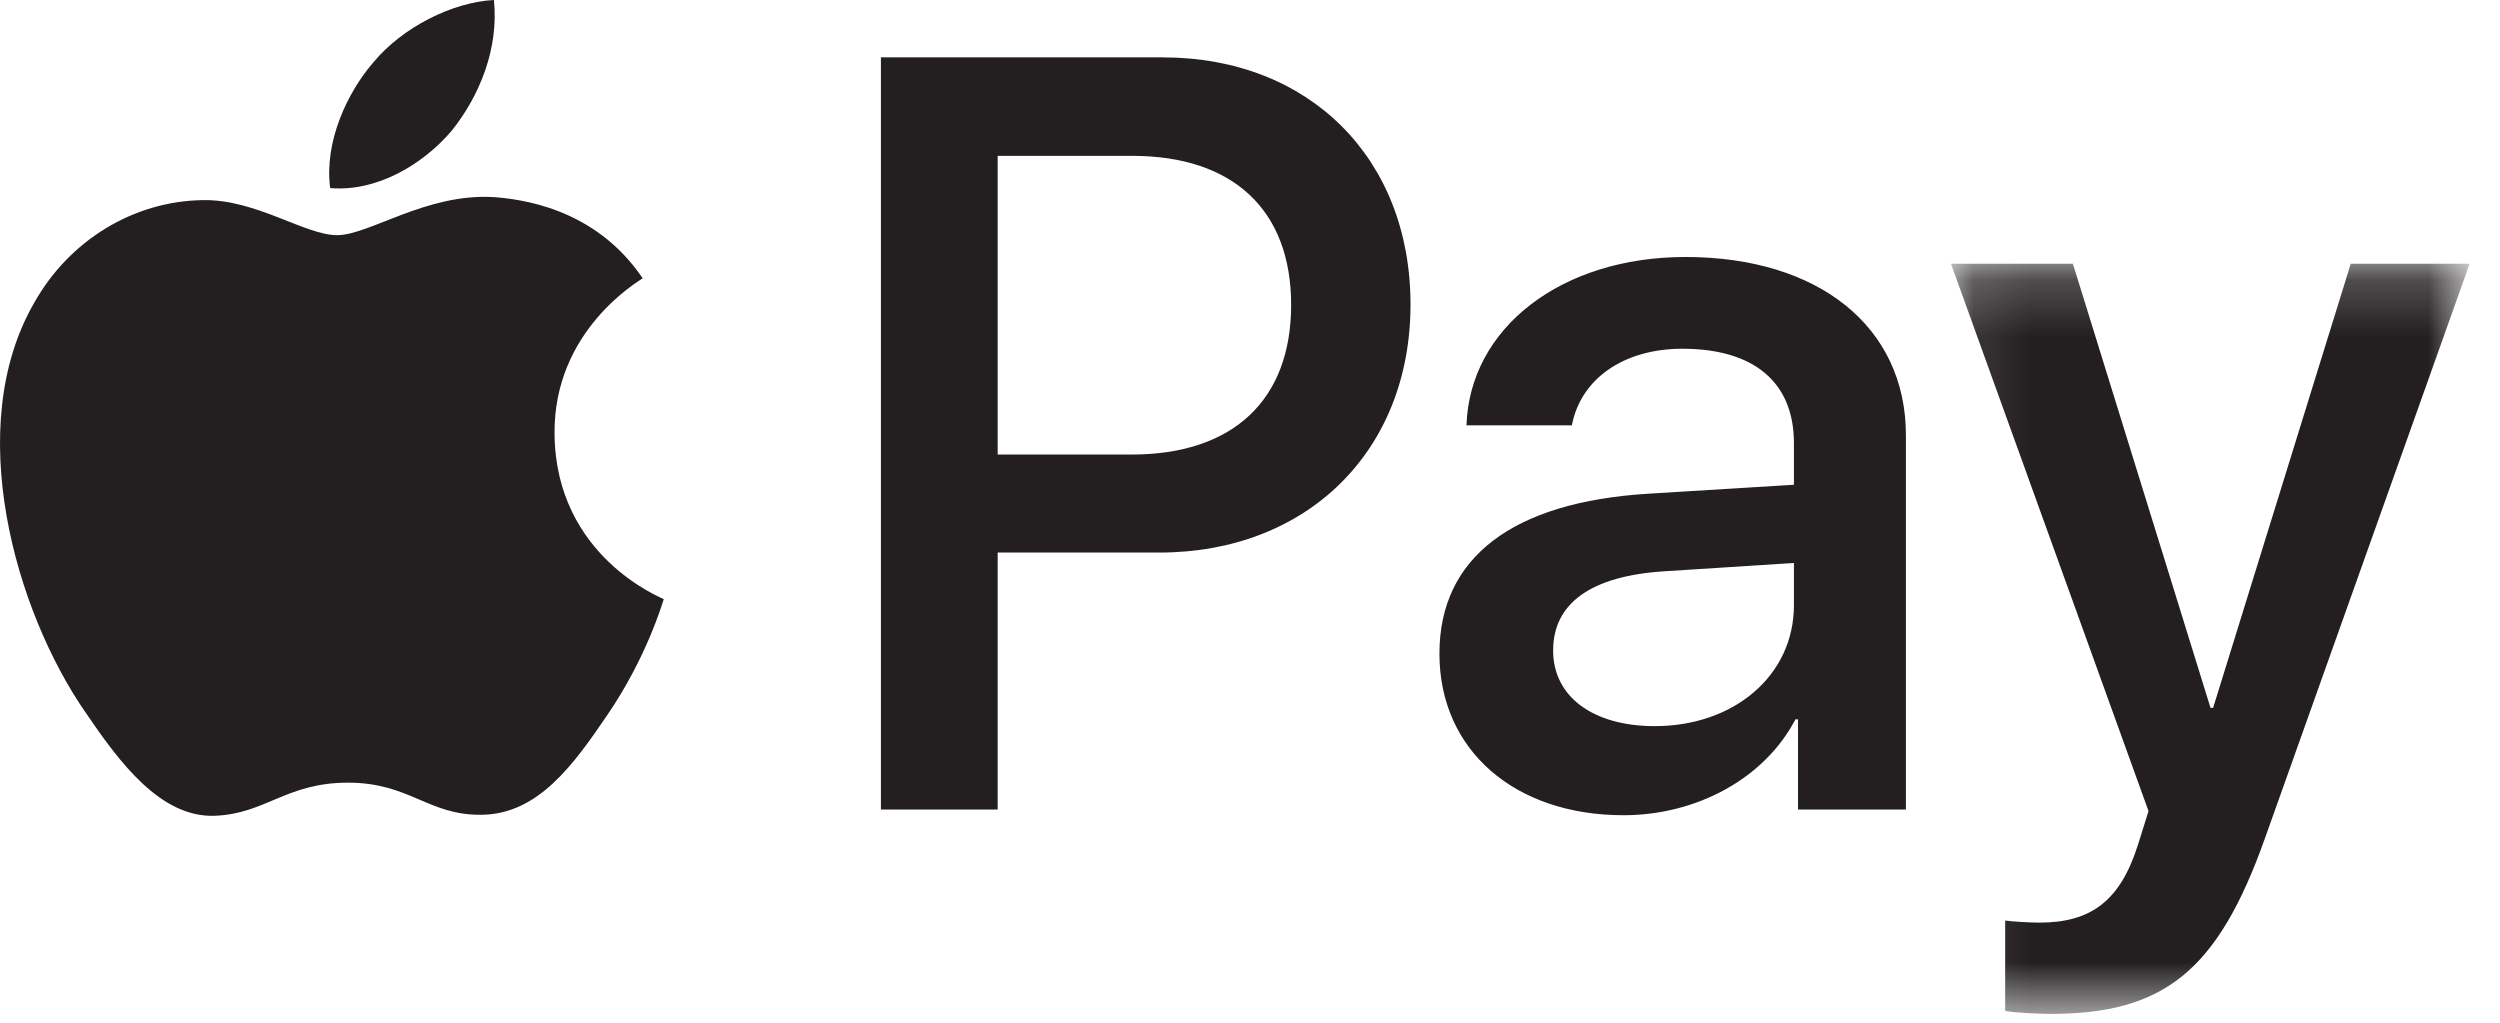 <svg width="44" height="18" viewBox="0 0 44 18" xmlns="http://www.w3.org/2000/svg" xmlns:xlink="http://www.w3.org/1999/xlink">
    <defs>
        <path id="q30a3b2hka" d="M.102.21H9.23v13.202H.102z"/>
    </defs>
    <g fill="none" fill-rule="evenodd">
        <path d="M7.95 2.301c.495-.62.831-1.451.743-2.301-.725.036-1.61.478-2.122 1.098-.46.531-.867 1.398-.76 2.212.813.07 1.626-.407 2.139-1.009M8.683 3.469c-1.182-.07-2.186.67-2.75.67-.565 0-1.43-.635-2.364-.617-1.217.018-2.346.705-2.963 1.8-1.27 2.188-.336 5.435.9 7.218.599.882 1.322 1.852 2.274 1.818.9-.036 1.253-.583 2.346-.583 1.093 0 1.411.583 2.363.565.988-.018 1.606-.882 2.206-1.765.687-1.006.969-1.976.987-2.03-.018-.017-1.905-.741-1.922-2.912-.018-1.817 1.48-2.682 1.551-2.735-.846-1.253-2.17-1.394-2.628-1.43M17.559 8h2.357c1.79 0 2.808-.963 2.808-2.633s-1.019-2.624-2.798-2.624h-2.367V8zm2.908-6.99c2.569 0 4.358 1.77 4.358 4.348 0 2.587-1.826 4.367-4.422 4.367h-2.844v4.523h-2.055V1.009h4.963zM31.573 10.652v-.744l-2.285.147c-1.284.083-1.953.56-1.953 1.395 0 .807.697 1.33 1.788 1.33 1.395 0 2.45-.89 2.45-2.128m-6.239.853c0-1.698 1.294-2.67 3.68-2.816l2.559-.157v-.734c0-1.073-.707-1.66-1.963-1.66-1.037 0-1.79.532-1.945 1.348H25.81c.056-1.715 1.67-2.963 3.854-2.963 2.348 0 3.88 1.23 3.88 3.138v6.587h-1.899V12.66H31.6c-.541 1.037-1.734 1.688-3.027 1.688-1.908 0-3.239-1.138-3.239-2.844" fill="#231F20"/>
        <g transform="translate(34.235 4.432)">
            <mask id="gqgpc0t3yb" fill="#fff">
                <use xlink:href="#q30a3b2hka"/>
            </mask>
            <path d="M1.056 13.357V11.77c.128.018.44.036.605.036.908 0 1.422-.385 1.734-1.376l.184-.587L.102.21h2.146L4.67 8.026h.046L7.138.21H9.23L5.625 10.33c-.826 2.321-1.771 3.083-3.771 3.083-.156 0-.66-.019-.798-.055" fill="#231F20" mask="url(#gqgpc0t3yb)"/>
        </g>
    </g>
</svg>
